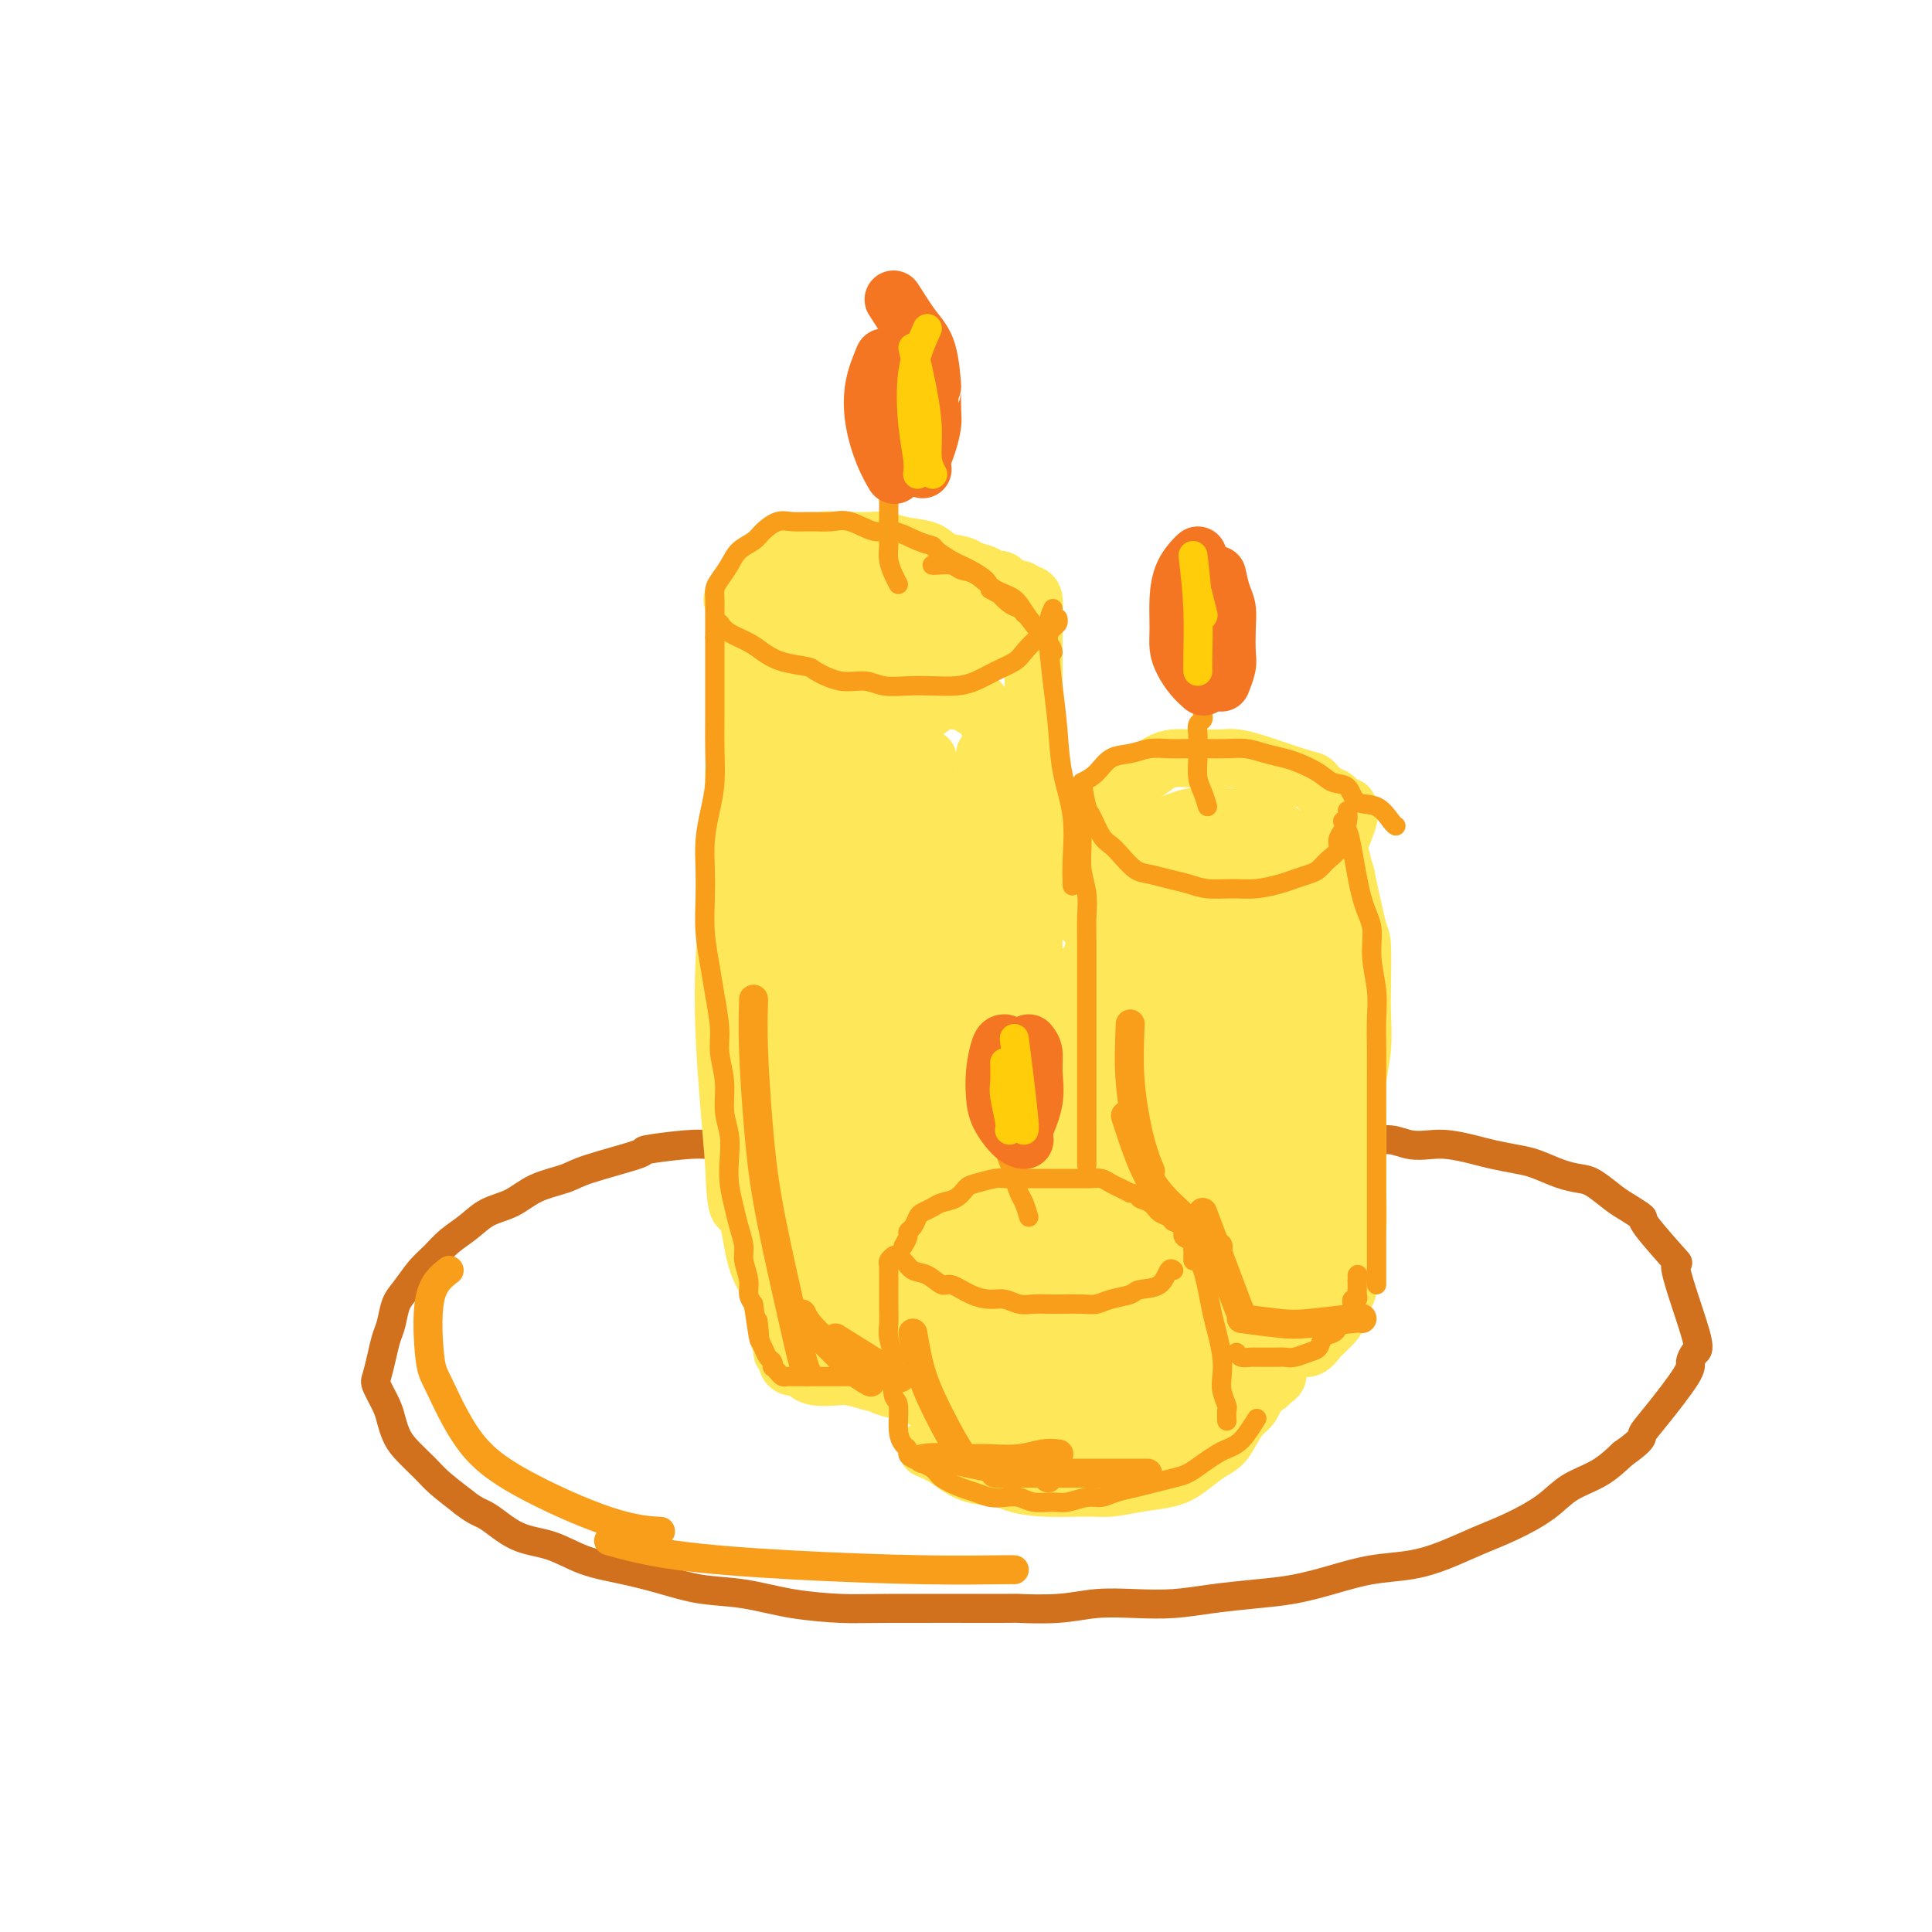 <svg viewBox='0 0 400 400' version='1.1' xmlns='http://www.w3.org/2000/svg' xmlns:xlink='http://www.w3.org/1999/xlink'><g fill='none' stroke='#D2711D' stroke-width='6' stroke-linecap='round' stroke-linejoin='round'><path d='M147,237c-1.195,-0.104 -2.389,-0.207 -5,0c-2.611,0.207 -6.638,0.726 -8,1c-1.362,0.274 -0.061,0.304 -2,1c-1.939,0.696 -7.120,2.058 -10,3c-2.880,0.942 -3.459,1.463 -5,2c-1.541,0.537 -4.044,1.091 -6,2c-1.956,0.909 -3.367,2.172 -5,3c-1.633,0.828 -3.490,1.221 -5,2c-1.510,0.779 -2.673,1.945 -4,3c-1.327,1.055 -2.817,2.000 -4,3c-1.183,1.000 -2.057,2.057 -3,3c-0.943,0.943 -1.954,1.774 -3,3c-1.046,1.226 -2.125,2.848 -3,4c-0.875,1.152 -1.544,1.836 -2,3c-0.456,1.164 -0.698,2.810 -1,4c-0.302,1.190 -0.663,1.925 -1,3c-0.337,1.075 -0.651,2.489 -1,4c-0.349,1.511 -0.732,3.118 -1,4c-0.268,0.882 -0.422,1.039 0,2c0.422,0.961 1.418,2.726 2,4c0.582,1.274 0.748,2.059 1,3c0.252,0.941 0.590,2.040 1,3c0.410,0.960 0.894,1.783 2,3c1.106,1.217 2.836,2.828 4,4c1.164,1.172 1.761,1.906 3,3c1.239,1.094 3.119,2.547 5,4'/><path d='M96,311c2.715,2.160 3.504,2.059 5,3c1.496,0.941 3.699,2.923 6,4c2.301,1.077 4.699,1.248 7,2c2.301,0.752 4.506,2.084 7,3c2.494,0.916 5.278,1.415 8,2c2.722,0.585 5.382,1.257 8,2c2.618,0.743 5.192,1.558 8,2c2.808,0.442 5.848,0.511 9,1c3.152,0.489 6.414,1.399 10,2c3.586,0.601 7.496,0.894 10,1c2.504,0.106 3.601,0.025 10,0c6.399,-0.025 18.099,0.007 23,0c4.901,-0.007 3.004,-0.054 4,0c0.996,0.054 4.885,0.208 8,0c3.115,-0.208 5.457,-0.777 8,-1c2.543,-0.223 5.286,-0.101 8,0c2.714,0.101 5.399,0.179 8,0c2.601,-0.179 5.119,-0.615 8,-1c2.881,-0.385 6.123,-0.718 9,-1c2.877,-0.282 5.387,-0.511 8,-1c2.613,-0.489 5.330,-1.236 8,-2c2.670,-0.764 5.292,-1.544 8,-2c2.708,-0.456 5.501,-0.589 8,-1c2.499,-0.411 4.704,-1.100 7,-2c2.296,-0.900 4.683,-2.011 7,-3c2.317,-0.989 4.566,-1.856 7,-3c2.434,-1.144 5.055,-2.564 7,-4c1.945,-1.436 3.216,-2.887 5,-4c1.784,-1.113 4.081,-1.890 6,-3c1.919,-1.110 3.459,-2.555 5,-4'/><path d='M336,301c4.376,-3.103 3.816,-3.360 4,-4c0.184,-0.640 1.111,-1.662 3,-4c1.889,-2.338 4.738,-5.992 6,-8c1.262,-2.008 0.936,-2.370 1,-3c0.064,-0.630 0.517,-1.528 1,-2c0.483,-0.472 0.997,-0.517 0,-4c-0.997,-3.483 -3.506,-10.404 -4,-13c-0.494,-2.596 1.026,-0.868 0,-2c-1.026,-1.132 -4.599,-5.123 -6,-7c-1.401,-1.877 -0.629,-1.641 -1,-2c-0.371,-0.359 -1.886,-1.314 -3,-2c-1.114,-0.686 -1.827,-1.105 -3,-2c-1.173,-0.895 -2.805,-2.267 -4,-3c-1.195,-0.733 -1.954,-0.826 -3,-1c-1.046,-0.174 -2.378,-0.428 -4,-1c-1.622,-0.572 -3.532,-1.464 -5,-2c-1.468,-0.536 -2.492,-0.718 -4,-1c-1.508,-0.282 -3.498,-0.663 -5,-1c-1.502,-0.337 -2.516,-0.630 -4,-1c-1.484,-0.370 -3.439,-0.816 -5,-1c-1.561,-0.184 -2.728,-0.106 -4,0c-1.272,0.106 -2.647,0.238 -4,0c-1.353,-0.238 -2.682,-0.847 -4,-1c-1.318,-0.153 -2.624,0.151 -4,0c-1.376,-0.151 -2.822,-0.757 -4,-1c-1.178,-0.243 -2.089,-0.121 -3,0'/><path d='M277,235c-7.458,-1.094 -5.603,-0.828 -5,-1c0.603,-0.172 -0.047,-0.782 -1,-1c-0.953,-0.218 -2.210,-0.044 -3,0c-0.790,0.044 -1.114,-0.041 -2,0c-0.886,0.041 -2.334,0.207 -3,0c-0.666,-0.207 -0.549,-0.788 -1,-1c-0.451,-0.212 -1.471,-0.057 -2,0c-0.529,0.057 -0.566,0.015 -1,0c-0.434,-0.015 -1.266,-0.004 -2,0c-0.734,0.004 -1.372,0.001 -2,0c-0.628,-0.001 -1.246,-0.000 -2,0c-0.754,0.000 -1.644,0.000 -2,0c-0.356,-0.000 -0.178,-0.000 0,0'/></g>
<g fill='none' stroke='#FEE859' stroke-width='12' stroke-linecap='round' stroke-linejoin='round'><path d='M152,160c0.052,6.011 0.104,12.021 0,15c-0.104,2.979 -0.364,2.925 0,5c0.364,2.075 1.352,6.278 2,11c0.648,4.722 0.958,9.962 1,14c0.042,4.038 -0.182,6.875 0,10c0.182,3.125 0.771,6.537 1,10c0.229,3.463 0.099,6.977 0,10c-0.099,3.023 -0.167,5.554 0,8c0.167,2.446 0.569,4.807 1,7c0.431,2.193 0.890,4.220 1,6c0.110,1.780 -0.129,3.315 0,5c0.129,1.685 0.627,3.520 1,5c0.373,1.480 0.621,2.606 1,4c0.379,1.394 0.890,3.056 1,4c0.110,0.944 -0.181,1.170 0,2c0.181,0.830 0.835,2.265 1,3c0.165,0.735 -0.159,0.771 0,1c0.159,0.229 0.802,0.653 1,1c0.198,0.347 -0.048,0.619 0,1c0.048,0.381 0.390,0.873 1,1c0.610,0.127 1.488,-0.110 2,0c0.512,0.110 0.656,0.568 1,1c0.344,0.432 0.886,0.837 2,1c1.114,0.163 2.800,0.082 4,0c1.200,-0.082 1.914,-0.166 3,0c1.086,0.166 2.543,0.583 4,1'/><path d='M180,286c3.118,0.785 2.413,0.746 3,1c0.587,0.254 2.465,0.801 4,1c1.535,0.199 2.728,0.050 4,0c1.272,-0.050 2.625,-0.002 4,0c1.375,0.002 2.773,-0.041 4,0c1.227,0.041 2.285,0.167 3,0c0.715,-0.167 1.088,-0.625 2,-1c0.912,-0.375 2.363,-0.665 3,-1c0.637,-0.335 0.461,-0.715 1,-1c0.539,-0.285 1.794,-0.476 3,-2c1.206,-1.524 2.362,-4.380 3,-6c0.638,-1.620 0.760,-2.003 1,-3c0.240,-0.997 0.600,-2.606 1,-4c0.400,-1.394 0.839,-2.571 1,-4c0.161,-1.429 0.044,-3.108 0,-5c-0.044,-1.892 -0.016,-3.997 0,-6c0.016,-2.003 0.019,-3.903 0,-6c-0.019,-2.097 -0.060,-4.392 0,-7c0.060,-2.608 0.223,-5.528 0,-8c-0.223,-2.472 -0.830,-4.495 -1,-7c-0.170,-2.505 0.098,-5.490 0,-8c-0.098,-2.510 -0.561,-4.544 -1,-7c-0.439,-2.456 -0.854,-5.334 -1,-8c-0.146,-2.666 -0.024,-5.118 0,-7c0.024,-1.882 -0.049,-3.192 0,-5c0.049,-1.808 0.220,-4.114 0,-6c-0.220,-1.886 -0.832,-3.351 -1,-5c-0.168,-1.649 0.109,-3.482 0,-5c-0.109,-1.518 -0.602,-2.719 -1,-4c-0.398,-1.281 -0.699,-2.640 -1,-4'/><path d='M211,168c-0.880,-10.998 -0.081,-5.493 0,-4c0.081,1.493 -0.555,-1.027 -1,-3c-0.445,-1.973 -0.698,-3.397 -1,-4c-0.302,-0.603 -0.654,-0.383 -1,-1c-0.346,-0.617 -0.686,-2.072 -1,-3c-0.314,-0.928 -0.603,-1.329 -1,-2c-0.397,-0.671 -0.903,-1.612 -1,-2c-0.097,-0.388 0.216,-0.222 -1,-1c-1.216,-0.778 -3.959,-2.500 -5,-3c-1.041,-0.500 -0.378,0.221 -2,0c-1.622,-0.221 -5.528,-1.383 -7,-2c-1.472,-0.617 -0.511,-0.687 -2,-1c-1.489,-0.313 -5.427,-0.868 -7,-1c-1.573,-0.132 -0.781,0.160 -2,0c-1.219,-0.160 -4.448,-0.773 -6,-1c-1.552,-0.227 -1.427,-0.067 -2,0c-0.573,0.067 -1.843,0.043 -3,0c-1.157,-0.043 -2.201,-0.105 -3,0c-0.799,0.105 -1.355,0.376 -2,1c-0.645,0.624 -1.381,1.599 -2,3c-0.619,1.401 -1.121,3.226 -2,5c-0.879,1.774 -2.134,3.496 -3,6c-0.866,2.504 -1.343,5.790 -2,9c-0.657,3.210 -1.494,6.346 -2,10c-0.506,3.654 -0.683,7.827 -1,12c-0.317,4.173 -0.776,8.345 -1,13c-0.224,4.655 -0.214,9.792 0,15c0.214,5.208 0.633,10.488 1,15c0.367,4.512 0.684,8.256 1,12'/><path d='M152,241c0.353,11.996 1.235,8.487 2,9c0.765,0.513 1.412,5.047 2,8c0.588,2.953 1.116,4.324 2,6c0.884,1.676 2.125,3.656 3,5c0.875,1.344 1.386,2.052 2,3c0.614,0.948 1.333,2.135 2,3c0.667,0.865 1.282,1.409 2,2c0.718,0.591 1.538,1.229 2,1c0.462,-0.229 0.567,-1.327 1,0c0.433,1.327 1.195,5.078 2,-2c0.805,-7.078 1.653,-24.985 2,-33c0.347,-8.015 0.194,-6.137 0,-10c-0.194,-3.863 -0.429,-13.465 -1,-21c-0.571,-7.535 -1.478,-13.001 -2,-19c-0.522,-5.999 -0.661,-12.530 -1,-18c-0.339,-5.470 -0.879,-9.878 -1,-14c-0.121,-4.122 0.178,-7.958 0,-10c-0.178,-2.042 -0.834,-2.291 -1,-3c-0.166,-0.709 0.159,-1.880 0,-3c-0.159,-1.120 -0.803,-2.190 -1,-2c-0.197,0.190 0.051,1.641 0,2c-0.051,0.359 -0.401,-0.374 -1,4c-0.599,4.374 -1.447,13.857 -2,23c-0.553,9.143 -0.812,17.948 -1,26c-0.188,8.052 -0.307,15.351 0,22c0.307,6.649 1.038,12.649 2,18c0.962,5.351 2.155,10.053 3,14c0.845,3.947 1.343,7.140 2,10c0.657,2.860 1.473,5.389 2,7c0.527,1.611 0.763,2.306 1,3'/><path d='M173,272c1.765,8.179 1.177,2.625 1,1c-0.177,-1.625 0.059,0.678 0,-1c-0.059,-1.678 -0.411,-7.337 -1,-15c-0.589,-7.663 -1.414,-17.331 -2,-27c-0.586,-9.669 -0.935,-19.338 -1,-28c-0.065,-8.662 0.152,-16.318 0,-22c-0.152,-5.682 -0.672,-9.389 -1,-12c-0.328,-2.611 -0.463,-4.126 -1,-6c-0.537,-1.874 -1.476,-4.105 -2,-5c-0.524,-0.895 -0.632,-0.452 -1,1c-0.368,1.452 -0.994,3.914 -2,10c-1.006,6.086 -2.390,15.798 -3,24c-0.610,8.202 -0.445,14.894 0,21c0.445,6.106 1.169,11.624 2,17c0.831,5.376 1.768,10.608 3,15c1.232,4.392 2.760,7.944 4,11c1.240,3.056 2.192,5.616 3,7c0.808,1.384 1.473,1.592 2,2c0.527,0.408 0.917,1.015 2,0c1.083,-1.015 2.861,-3.652 4,-11c1.139,-7.348 1.641,-19.408 2,-30c0.359,-10.592 0.576,-19.716 1,-28c0.424,-8.284 1.056,-15.727 1,-21c-0.056,-5.273 -0.800,-8.377 -1,-11c-0.200,-2.623 0.142,-4.766 0,-6c-0.142,-1.234 -0.770,-1.557 -1,-2c-0.230,-0.443 -0.062,-1.004 0,-1c0.062,0.004 0.018,0.573 0,4c-0.018,3.427 -0.009,9.714 0,16'/><path d='M182,175c-0.249,7.752 -0.873,17.130 -1,27c-0.127,9.870 0.243,20.230 1,30c0.757,9.770 1.902,18.950 3,26c1.098,7.050 2.151,11.971 3,16c0.849,4.029 1.495,7.168 2,9c0.505,1.832 0.870,2.359 1,2c0.130,-0.359 0.024,-1.604 0,1c-0.024,2.604 0.033,9.056 0,-6c-0.033,-15.056 -0.156,-51.620 0,-67c0.156,-15.380 0.592,-9.578 1,-12c0.408,-2.422 0.790,-13.070 1,-20c0.210,-6.930 0.249,-10.143 0,-13c-0.249,-2.857 -0.785,-5.359 -1,-7c-0.215,-1.641 -0.109,-2.423 0,-3c0.109,-0.577 0.219,-0.951 0,-1c-0.219,-0.049 -0.769,0.226 -1,2c-0.231,1.774 -0.143,5.046 0,11c0.143,5.954 0.342,14.589 1,23c0.658,8.411 1.774,16.596 3,24c1.226,7.404 2.563,14.025 4,19c1.437,4.975 2.974,8.304 4,11c1.026,2.696 1.539,4.760 2,6c0.461,1.240 0.869,1.656 1,3c0.131,1.344 -0.015,3.617 0,0c0.015,-3.617 0.189,-13.124 0,-19c-0.189,-5.876 -0.743,-8.120 -1,-15c-0.257,-6.880 -0.216,-18.394 0,-27c0.216,-8.606 0.608,-14.303 1,-20'/><path d='M206,175c-0.243,-14.747 -0.849,-11.113 -1,-11c-0.151,0.113 0.153,-3.295 0,-5c-0.153,-1.705 -0.763,-1.709 -1,-2c-0.237,-0.291 -0.100,-0.870 0,-1c0.100,-0.130 0.164,0.187 0,2c-0.164,1.813 -0.557,5.120 -1,11c-0.443,5.880 -0.938,14.332 -1,20c-0.062,5.668 0.309,8.554 1,20c0.691,11.446 1.702,31.454 2,40c0.298,8.546 -0.116,5.631 0,7c0.116,1.369 0.764,7.021 1,11c0.236,3.979 0.062,6.285 0,8c-0.062,1.715 -0.011,2.838 0,4c0.011,1.162 -0.019,2.363 0,3c0.019,0.637 0.088,0.711 0,1c-0.088,0.289 -0.334,0.793 -1,-3c-0.666,-3.793 -1.754,-11.883 -3,-20c-1.246,-8.117 -2.651,-16.259 -4,-24c-1.349,-7.741 -2.641,-15.079 -4,-22c-1.359,-6.921 -2.784,-13.425 -4,-19c-1.216,-5.575 -2.225,-10.221 -3,-15c-0.775,-4.779 -1.318,-9.689 -2,-14c-0.682,-4.311 -1.502,-8.021 -2,-11c-0.498,-2.979 -0.672,-5.226 -1,-7c-0.328,-1.774 -0.810,-3.073 -1,-4c-0.190,-0.927 -0.090,-1.480 0,-2c0.090,-0.520 0.168,-1.006 0,-1c-0.168,0.006 -0.584,0.503 -1,1'/><path d='M180,142c-4.089,-20.995 -1.313,-3.482 0,4c1.313,7.482 1.163,4.934 1,6c-0.163,1.066 -0.338,5.747 0,10c0.338,4.253 1.190,8.080 2,12c0.810,3.920 1.580,7.934 2,12c0.420,4.066 0.491,8.183 1,11c0.509,2.817 1.455,4.333 2,7c0.545,2.667 0.688,6.486 1,8c0.312,1.514 0.794,0.723 1,1c0.206,0.277 0.138,1.621 0,1c-0.138,-0.621 -0.344,-3.208 -1,-7c-0.656,-3.792 -1.761,-8.788 -3,-13c-1.239,-4.212 -2.611,-7.640 -4,-11c-1.389,-3.360 -2.796,-6.652 -4,-9c-1.204,-2.348 -2.207,-3.753 -3,-5c-0.793,-1.247 -1.376,-2.338 -2,-3c-0.624,-0.662 -1.289,-0.895 -2,-1c-0.711,-0.105 -1.467,-0.081 -2,2c-0.533,2.081 -0.841,6.219 -1,12c-0.159,5.781 -0.168,13.205 0,20c0.168,6.795 0.512,12.961 1,19c0.488,6.039 1.121,11.949 2,17c0.879,5.051 2.006,9.242 3,13c0.994,3.758 1.855,7.083 3,10c1.145,2.917 2.575,5.425 4,8c1.425,2.575 2.846,5.218 4,7c1.154,1.782 2.041,2.705 3,4c0.959,1.295 1.989,2.964 3,4c1.011,1.036 2.003,1.439 3,2c0.997,0.561 1.998,1.281 3,2'/><path d='M197,285c3.028,2.863 2.597,0.522 3,-1c0.403,-1.522 1.641,-2.225 2,-4c0.359,-1.775 -0.162,-4.621 -1,-7c-0.838,-2.379 -1.992,-4.292 -3,-6c-1.008,-1.708 -1.871,-3.210 -3,-4c-1.129,-0.790 -2.524,-0.869 -4,-1c-1.476,-0.131 -3.033,-0.315 -4,0c-0.967,0.315 -1.345,1.129 -2,2c-0.655,0.871 -1.588,1.801 -2,3c-0.412,1.199 -0.303,2.669 0,4c0.303,1.331 0.801,2.523 1,3c0.199,0.477 0.100,0.238 0,0'/><path d='M222,202c-0.844,0.875 -1.687,1.751 -2,3c-0.313,1.249 -0.095,2.873 0,5c0.095,2.127 0.067,4.759 0,7c-0.067,2.241 -0.173,4.093 0,6c0.173,1.907 0.624,3.871 1,6c0.376,2.129 0.677,4.425 1,7c0.323,2.575 0.668,5.431 1,8c0.332,2.569 0.649,4.851 1,7c0.351,2.149 0.734,4.166 1,6c0.266,1.834 0.415,3.485 1,5c0.585,1.515 1.607,2.893 2,4c0.393,1.107 0.158,1.942 0,3c-0.158,1.058 -0.240,2.339 0,3c0.240,0.661 0.800,0.703 1,1c0.200,0.297 0.039,0.849 0,1c-0.039,0.151 0.044,-0.099 0,0c-0.044,0.099 -0.216,0.548 0,1c0.216,0.452 0.820,0.909 1,1c0.180,0.091 -0.065,-0.183 0,0c0.065,0.183 0.440,0.822 1,1c0.560,0.178 1.305,-0.106 2,0c0.695,0.106 1.342,0.602 2,1c0.658,0.398 1.329,0.699 2,1'/><path d='M237,279c1.672,0.671 1.852,0.349 3,0c1.148,-0.349 3.263,-0.723 5,-1c1.737,-0.277 3.097,-0.456 5,-1c1.903,-0.544 4.348,-1.454 6,-2c1.652,-0.546 2.510,-0.727 4,-1c1.490,-0.273 3.610,-0.637 5,-1c1.390,-0.363 2.049,-0.724 3,-1c0.951,-0.276 2.192,-0.469 4,-1c1.808,-0.531 4.182,-1.402 5,-2c0.818,-0.598 0.079,-0.922 0,-1c-0.079,-0.078 0.500,0.090 1,0c0.500,-0.090 0.919,-0.439 1,-1c0.081,-0.561 -0.177,-1.335 0,-2c0.177,-0.665 0.790,-1.222 1,-2c0.210,-0.778 0.017,-1.777 0,-3c-0.017,-1.223 0.143,-2.671 0,-4c-0.143,-1.329 -0.590,-2.540 -1,-4c-0.410,-1.460 -0.785,-3.167 -1,-5c-0.215,-1.833 -0.270,-3.790 -1,-6c-0.730,-2.210 -2.134,-4.673 -3,-7c-0.866,-2.327 -1.196,-4.519 -2,-7c-0.804,-2.481 -2.084,-5.250 -3,-8c-0.916,-2.750 -1.468,-5.481 -2,-8c-0.532,-2.519 -1.046,-4.824 -2,-7c-0.954,-2.176 -2.350,-4.221 -3,-6c-0.650,-1.779 -0.555,-3.292 -1,-5c-0.445,-1.708 -1.428,-3.613 -2,-5c-0.572,-1.387 -0.731,-2.258 -1,-3c-0.269,-0.742 -0.648,-1.355 -1,-2c-0.352,-0.645 -0.676,-1.323 -1,-2'/><path d='M256,181c-3.203,-9.509 -0.710,-3.280 0,-1c0.710,2.280 -0.363,0.611 -1,0c-0.637,-0.611 -0.837,-0.163 -1,0c-0.163,0.163 -0.290,0.043 -1,0c-0.710,-0.043 -2.004,-0.008 -3,0c-0.996,0.008 -1.695,-0.012 -2,0c-0.305,0.012 -0.217,0.055 -2,0c-1.783,-0.055 -5.436,-0.207 -7,0c-1.564,0.207 -1.040,0.774 -1,1c0.040,0.226 -0.403,0.110 -1,0c-0.597,-0.110 -1.346,-0.214 -2,0c-0.654,0.214 -1.213,0.746 -2,1c-0.787,0.254 -1.804,0.229 -2,0c-0.196,-0.229 0.428,-0.661 0,1c-0.428,1.661 -1.909,5.417 -3,9c-1.091,3.583 -1.792,6.993 -2,11c-0.208,4.007 0.078,8.610 0,13c-0.078,4.390 -0.521,8.567 0,13c0.521,4.433 2.006,9.124 3,13c0.994,3.876 1.497,6.938 2,10'/><path d='M231,252c0.904,5.265 0.665,6.926 1,9c0.335,2.074 1.244,4.560 2,6c0.756,1.440 1.359,1.832 2,3c0.641,1.168 1.319,3.111 2,4c0.681,0.889 1.364,0.725 2,1c0.636,0.275 1.225,0.989 2,1c0.775,0.011 1.738,-0.680 3,0c1.262,0.680 2.825,2.731 5,-4c2.175,-6.731 4.963,-22.245 6,-30c1.037,-7.755 0.322,-7.750 0,-9c-0.322,-1.250 -0.253,-3.753 -1,-8c-0.747,-4.247 -2.310,-10.238 -4,-15c-1.690,-4.762 -3.507,-8.297 -5,-11c-1.493,-2.703 -2.662,-4.575 -4,-6c-1.338,-1.425 -2.845,-2.401 -4,-3c-1.155,-0.599 -1.958,-0.819 -3,-1c-1.042,-0.181 -2.323,-0.323 -4,1c-1.677,1.323 -3.752,4.112 -5,8c-1.248,3.888 -1.670,8.875 -2,14c-0.330,5.125 -0.566,10.388 0,16c0.566,5.612 1.936,11.573 3,16c1.064,4.427 1.822,7.319 3,10c1.178,2.681 2.775,5.151 4,7c1.225,1.849 2.079,3.076 3,4c0.921,0.924 1.909,1.546 3,2c1.091,0.454 2.283,0.740 4,0c1.717,-0.740 3.957,-2.508 6,-5c2.043,-2.492 3.888,-5.709 5,-10c1.112,-4.291 1.492,-9.655 2,-15c0.508,-5.345 1.145,-10.670 1,-15c-0.145,-4.330 -1.073,-7.665 -2,-11'/><path d='M256,211c-0.329,-7.929 -1.652,-7.253 -3,-8c-1.348,-0.747 -2.720,-2.919 -4,-4c-1.280,-1.081 -2.467,-1.073 -4,-1c-1.533,0.073 -3.411,0.209 -5,2c-1.589,1.791 -2.890,5.237 -4,10c-1.110,4.763 -2.028,10.841 -2,17c0.028,6.159 1.002,12.397 2,18c0.998,5.603 2.021,10.572 4,15c1.979,4.428 4.913,8.316 6,10c1.087,1.684 0.328,1.165 1,0c0.672,-1.165 2.776,-2.976 4,-7c1.224,-4.024 1.570,-10.261 2,-17c0.430,-6.739 0.945,-13.980 1,-20c0.055,-6.020 -0.351,-10.819 -1,-15c-0.649,-4.181 -1.542,-7.743 -2,-10c-0.458,-2.257 -0.483,-3.209 -1,-4c-0.517,-0.791 -1.527,-1.423 -2,-2c-0.473,-0.577 -0.410,-1.101 -1,-1c-0.590,0.101 -1.834,0.825 -3,3c-1.166,2.175 -2.255,5.799 -3,11c-0.745,5.201 -1.146,11.978 -1,18c0.146,6.022 0.839,11.288 2,16c1.161,4.712 2.789,8.870 4,12c1.211,3.130 2.004,5.232 3,7c0.996,1.768 2.194,3.204 3,4c0.806,0.796 1.222,0.954 2,1c0.778,0.046 1.920,-0.019 3,-2c1.080,-1.981 2.098,-5.880 3,-10c0.902,-4.120 1.686,-8.463 2,-13c0.314,-4.537 0.157,-9.269 0,-14'/><path d='M262,227c-0.076,-5.983 -1.264,-7.441 -2,-10c-0.736,-2.559 -1.018,-6.219 -2,-9c-0.982,-2.781 -2.662,-4.682 -4,-6c-1.338,-1.318 -2.333,-2.051 -4,-3c-1.667,-0.949 -4.008,-2.114 -6,-3c-1.992,-0.886 -3.637,-1.494 -5,-2c-1.363,-0.506 -2.445,-0.909 -4,-1c-1.555,-0.091 -3.583,0.131 -5,0c-1.417,-0.131 -2.222,-0.614 -3,-1c-0.778,-0.386 -1.530,-0.676 -2,-1c-0.470,-0.324 -0.659,-0.681 -1,-1c-0.341,-0.319 -0.833,-0.601 0,-3c0.833,-2.399 2.990,-6.915 4,-9c1.010,-2.085 0.871,-1.739 1,-2c0.129,-0.261 0.525,-1.127 2,-2c1.475,-0.873 4.028,-1.752 5,-2c0.972,-0.248 0.361,0.134 1,0c0.639,-0.134 2.527,-0.783 4,-1c1.473,-0.217 2.532,-0.002 4,0c1.468,0.002 3.344,-0.207 5,0c1.656,0.207 3.090,0.832 5,1c1.910,0.168 4.296,-0.121 6,0c1.704,0.121 2.726,0.652 4,1c1.274,0.348 2.799,0.515 4,1c1.201,0.485 2.079,1.290 3,2c0.921,0.710 1.886,1.324 3,2c1.114,0.676 2.377,1.413 3,2c0.623,0.587 0.607,1.025 1,3c0.393,1.975 1.197,5.488 2,9'/><path d='M281,192c0.689,2.350 0.913,2.226 1,4c0.087,1.774 0.037,5.446 0,8c-0.037,2.554 -0.063,3.992 0,6c0.063,2.008 0.213,4.588 0,7c-0.213,2.412 -0.789,4.655 -1,7c-0.211,2.345 -0.055,4.792 0,7c0.055,2.208 0.011,4.176 0,6c-0.011,1.824 0.012,3.504 0,5c-0.012,1.496 -0.060,2.809 0,5c0.060,2.191 0.226,5.258 0,7c-0.226,1.742 -0.844,2.157 -1,3c-0.156,0.843 0.152,2.114 0,3c-0.152,0.886 -0.763,1.387 -1,2c-0.237,0.613 -0.101,1.336 0,2c0.101,0.664 0.168,1.267 0,2c-0.168,0.733 -0.570,1.597 -1,2c-0.430,0.403 -0.889,0.346 -1,1c-0.111,0.654 0.126,2.019 0,3c-0.126,0.981 -0.614,1.577 -1,2c-0.386,0.423 -0.670,0.673 -1,1c-0.330,0.327 -0.704,0.732 -1,1c-0.296,0.268 -0.512,0.398 -1,1c-0.488,0.602 -1.248,1.674 -2,2c-0.752,0.326 -1.494,-0.094 -3,0c-1.506,0.094 -3.774,0.702 -6,1c-2.226,0.298 -4.409,0.287 -7,0c-2.591,-0.287 -5.592,-0.850 -8,-1c-2.408,-0.150 -4.225,0.114 -6,0c-1.775,-0.114 -3.507,-0.604 -5,-1c-1.493,-0.396 -2.746,-0.698 -4,-1'/><path d='M232,277c-6.693,-0.532 -3.925,-0.860 -3,-1c0.925,-0.140 0.006,-0.090 -1,0c-1.006,0.090 -2.099,0.220 -2,0c0.099,-0.220 1.391,-0.790 2,-1c0.609,-0.210 0.536,-0.059 1,0c0.464,0.059 1.464,0.028 3,0c1.536,-0.028 3.607,-0.051 5,0c1.393,0.051 2.108,0.178 6,0c3.892,-0.178 10.960,-0.660 14,-1c3.040,-0.340 2.053,-0.538 3,-1c0.947,-0.462 3.827,-1.188 6,-2c2.173,-0.812 3.637,-1.709 5,-3c1.363,-1.291 2.624,-2.976 4,-5c1.376,-2.024 2.868,-4.388 4,-7c1.132,-2.612 1.903,-5.472 2,-9c0.097,-3.528 -0.481,-7.724 -1,-12c-0.519,-4.276 -0.979,-8.633 -2,-13c-1.021,-4.367 -2.605,-8.745 -4,-13c-1.395,-4.255 -2.603,-8.387 -4,-12c-1.397,-3.613 -2.984,-6.708 -4,-9c-1.016,-2.292 -1.459,-3.782 -2,-5c-0.541,-1.218 -1.178,-2.166 -2,-3c-0.822,-0.834 -1.828,-1.554 -2,-2c-0.172,-0.446 0.489,-0.617 0,0c-0.489,0.617 -2.128,2.022 -3,5c-0.872,2.978 -0.976,7.530 -1,13c-0.024,5.470 0.032,11.857 0,18c-0.032,6.143 -0.152,12.041 0,17c0.152,4.959 0.576,8.980 1,13'/><path d='M257,244c0.624,10.376 1.683,12.314 2,13c0.317,0.686 -0.107,0.118 0,1c0.107,0.882 0.746,3.214 1,4c0.254,0.786 0.122,0.026 0,0c-0.122,-0.026 -0.235,0.682 0,1c0.235,0.318 0.816,0.246 1,-2c0.184,-2.246 -0.030,-6.666 0,-12c0.030,-5.334 0.302,-11.581 0,-17c-0.302,-5.419 -1.179,-10.012 -2,-14c-0.821,-3.988 -1.584,-7.373 -3,-11c-1.416,-3.627 -3.483,-7.495 -5,-10c-1.517,-2.505 -2.483,-3.647 -3,-4c-0.517,-0.353 -0.586,0.084 -1,0c-0.414,-0.084 -1.174,-0.689 -2,1c-0.826,1.689 -1.718,5.674 -2,11c-0.282,5.326 0.045,11.995 1,18c0.955,6.005 2.537,11.347 4,16c1.463,4.653 2.807,8.617 4,11c1.193,2.383 2.236,3.186 3,4c0.764,0.814 1.248,1.639 2,2c0.752,0.361 1.770,0.259 3,-1c1.230,-1.259 2.670,-3.673 4,-8c1.330,-4.327 2.550,-10.565 3,-15c0.450,-4.435 0.131,-7.068 0,-9c-0.131,-1.932 -0.074,-3.164 0,-4c0.074,-0.836 0.164,-1.276 0,-1c-0.164,0.276 -0.583,1.267 -1,4c-0.417,2.733 -0.834,7.210 -1,9c-0.166,1.790 -0.083,0.895 0,0'/><path d='M192,300c1.290,0.530 2.581,1.060 4,2c1.419,0.940 2.967,2.290 5,3c2.033,0.710 4.551,0.779 6,1c1.449,0.221 1.827,0.592 3,1c1.173,0.408 3.139,0.853 6,1c2.861,0.147 6.617,-0.004 9,0c2.383,0.004 3.393,0.163 5,0c1.607,-0.163 3.809,-0.648 6,-1c2.191,-0.352 4.369,-0.572 6,-1c1.631,-0.428 2.716,-1.063 4,-2c1.284,-0.937 2.767,-2.176 4,-3c1.233,-0.824 2.215,-1.235 3,-2c0.785,-0.765 1.373,-1.886 2,-3c0.627,-1.114 1.294,-2.223 2,-3c0.706,-0.777 1.451,-1.221 2,-2c0.549,-0.779 0.903,-1.891 1,-3c0.097,-1.109 -0.063,-2.215 0,-3c0.063,-0.785 0.349,-1.249 0,-2c-0.349,-0.751 -1.333,-1.791 -2,-3c-0.667,-1.209 -1.016,-2.589 -2,-4c-0.984,-1.411 -2.604,-2.852 -4,-4c-1.396,-1.148 -2.568,-2.001 -4,-3c-1.432,-0.999 -3.123,-2.142 -5,-3c-1.877,-0.858 -3.938,-1.429 -6,-2'/><path d='M237,264c-3.618,-1.389 -5.163,-0.860 -7,-1c-1.837,-0.140 -3.966,-0.949 -6,-1c-2.034,-0.051 -3.972,0.655 -6,1c-2.028,0.345 -4.144,0.329 -6,1c-1.856,0.671 -3.450,2.028 -5,3c-1.550,0.972 -3.056,1.557 -4,2c-0.944,0.443 -1.325,0.743 -3,3c-1.675,2.257 -4.645,6.471 -6,8c-1.355,1.529 -1.094,0.373 -1,1c0.094,0.627 0.023,3.038 0,4c-0.023,0.962 0.003,0.475 0,1c-0.003,0.525 -0.036,2.063 0,3c0.036,0.937 0.141,1.273 1,2c0.859,0.727 2.471,1.846 4,3c1.529,1.154 2.974,2.345 5,3c2.026,0.655 4.634,0.775 7,1c2.366,0.225 4.492,0.555 7,1c2.508,0.445 5.398,1.004 8,1c2.602,-0.004 4.916,-0.570 7,-1c2.084,-0.430 3.938,-0.723 6,-1c2.062,-0.277 4.332,-0.539 6,-1c1.668,-0.461 2.736,-1.122 4,-2c1.264,-0.878 2.725,-1.974 4,-3c1.275,-1.026 2.364,-1.983 3,-3c0.636,-1.017 0.820,-2.094 1,-3c0.180,-0.906 0.358,-1.641 0,-3c-0.358,-1.359 -1.251,-3.344 -3,-5c-1.749,-1.656 -4.356,-2.984 -7,-4c-2.644,-1.016 -5.327,-1.719 -8,-2c-2.673,-0.281 -5.337,-0.141 -8,0'/><path d='M230,272c-4.898,-0.804 -5.641,0.185 -7,1c-1.359,0.815 -3.332,1.455 -5,2c-1.668,0.545 -3.032,0.996 -4,2c-0.968,1.004 -1.540,2.560 -2,4c-0.460,1.440 -0.809,2.764 -1,4c-0.191,1.236 -0.226,2.384 0,4c0.226,1.616 0.713,3.699 2,5c1.287,1.301 3.374,1.821 5,2c1.626,0.179 2.790,0.018 7,-1c4.210,-1.018 11.466,-2.892 15,-4c3.534,-1.108 3.346,-1.449 4,-2c0.654,-0.551 2.149,-1.313 3,-2c0.851,-0.687 1.058,-1.298 1,-2c-0.058,-0.702 -0.382,-1.496 -2,-2c-1.618,-0.504 -4.530,-0.717 -8,-1c-3.470,-0.283 -7.496,-0.635 -11,0c-3.504,0.635 -6.484,2.259 -9,3c-2.516,0.741 -4.566,0.601 -6,1c-1.434,0.399 -2.251,1.339 -3,2c-0.749,0.661 -1.431,1.043 -2,1c-0.569,-0.043 -1.027,-0.511 -1,0c0.027,0.511 0.539,2.001 2,3c1.461,0.999 3.871,1.505 7,2c3.129,0.495 6.976,0.977 11,1c4.024,0.023 8.223,-0.414 12,-1c3.777,-0.586 7.131,-1.323 10,-2c2.869,-0.677 5.254,-1.295 7,-2c1.746,-0.705 2.855,-1.498 4,-2c1.145,-0.502 2.327,-0.715 3,-1c0.673,-0.285 0.836,-0.643 1,-1'/><path d='M263,286c3.592,-1.827 0.072,-2.396 -3,-3c-3.072,-0.604 -5.696,-1.244 -9,-2c-3.304,-0.756 -7.287,-1.628 -11,-2c-3.713,-0.372 -7.155,-0.246 -10,0c-2.845,0.246 -5.093,0.610 -7,1c-1.907,0.390 -3.475,0.806 -5,1c-1.525,0.194 -3.009,0.167 -4,1c-0.991,0.833 -1.490,2.527 -2,3c-0.510,0.473 -1.031,-0.276 -1,1c0.031,1.276 0.615,4.578 1,6c0.385,1.422 0.570,0.966 1,1c0.430,0.034 1.106,0.559 2,1c0.894,0.441 2.005,0.798 3,1c0.995,0.202 1.874,0.250 3,0c1.126,-0.250 2.498,-0.799 4,-2c1.502,-1.201 3.135,-3.054 4,-4c0.865,-0.946 0.961,-0.985 1,-1c0.039,-0.015 0.019,-0.008 0,0'/><path d='M268,193c0.845,5.660 1.691,11.320 2,17c0.309,5.680 0.082,11.379 0,16c-0.082,4.621 -0.019,8.165 0,14c0.019,5.835 -0.006,13.962 0,17c0.006,3.038 0.043,0.986 0,1c-0.043,0.014 -0.167,2.094 0,3c0.167,0.906 0.624,0.640 1,0c0.376,-0.640 0.672,-1.652 1,-3c0.328,-1.348 0.687,-3.030 1,-6c0.313,-2.970 0.578,-7.228 1,-11c0.422,-3.772 1.000,-7.057 1,-11c0.000,-3.943 -0.577,-8.545 -1,-12c-0.423,-3.455 -0.691,-5.765 -1,-8c-0.309,-2.235 -0.657,-4.395 -1,-6c-0.343,-1.605 -0.680,-2.655 -1,-4c-0.320,-1.345 -0.625,-2.984 -1,-4c-0.375,-1.016 -0.822,-1.409 -1,-2c-0.178,-0.591 -0.086,-1.379 0,-2c0.086,-0.621 0.167,-1.074 0,0c-0.167,1.074 -0.584,3.674 0,8c0.584,4.326 2.167,10.379 3,15c0.833,4.621 0.917,7.811 1,11'/><path d='M273,226c0.635,6.630 0.224,6.205 0,7c-0.224,0.795 -0.260,2.810 0,4c0.260,1.190 0.817,1.553 1,2c0.183,0.447 -0.008,0.977 0,1c0.008,0.023 0.215,-0.460 0,-3c-0.215,-2.540 -0.852,-7.135 -1,-10c-0.148,-2.865 0.195,-3.998 -1,-10c-1.195,-6.002 -3.926,-16.872 -5,-21c-1.074,-4.128 -0.490,-1.512 -1,-2c-0.510,-0.488 -2.113,-4.078 -3,-6c-0.887,-1.922 -1.057,-2.177 -2,-3c-0.943,-0.823 -2.659,-2.216 -4,-3c-1.341,-0.784 -2.307,-0.960 -4,-1c-1.693,-0.040 -4.111,0.057 -6,0c-1.889,-0.057 -3.247,-0.269 -5,0c-1.753,0.269 -3.899,1.018 -5,2c-1.101,0.982 -1.157,2.196 -2,3c-0.843,0.804 -2.475,1.198 -3,2c-0.525,0.802 0.056,2.012 0,3c-0.056,0.988 -0.749,1.754 0,3c0.749,1.246 2.941,2.972 5,4c2.059,1.028 3.986,1.359 6,2c2.014,0.641 4.114,1.593 6,2c1.886,0.407 3.558,0.269 5,0c1.442,-0.269 2.655,-0.670 4,-1c1.345,-0.330 2.824,-0.589 4,-1c1.176,-0.411 2.050,-0.975 3,-2c0.950,-1.025 1.975,-2.513 3,-4'/><path d='M268,194c1.117,-1.869 0.908,-3.543 1,-5c0.092,-1.457 0.483,-2.698 1,-4c0.517,-1.302 1.159,-2.664 1,-4c-0.159,-1.336 -1.120,-2.646 -2,-4c-0.880,-1.354 -1.681,-2.752 -3,-4c-1.319,-1.248 -3.157,-2.345 -5,-3c-1.843,-0.655 -3.693,-0.866 -6,-1c-2.307,-0.134 -5.072,-0.191 -7,0c-1.928,0.191 -3.018,0.629 -4,1c-0.982,0.371 -1.857,0.674 -3,1c-1.143,0.326 -2.554,0.675 -3,1c-0.446,0.325 0.072,0.626 0,1c-0.072,0.374 -0.735,0.821 -1,1c-0.265,0.179 -0.133,0.089 0,0'/><path d='M155,166c-0.309,-1.050 -0.619,-2.099 -1,-3c-0.381,-0.901 -0.834,-1.652 -1,-3c-0.166,-1.348 -0.046,-3.291 0,-5c0.046,-1.709 0.016,-3.185 0,-4c-0.016,-0.815 -0.019,-0.971 0,-2c0.019,-1.029 0.061,-2.932 0,-4c-0.061,-1.068 -0.224,-1.300 0,-2c0.224,-0.700 0.837,-1.868 1,-3c0.163,-1.132 -0.122,-2.227 0,-3c0.122,-0.773 0.652,-1.223 1,-2c0.348,-0.777 0.514,-1.881 1,-3c0.486,-1.119 1.292,-2.254 2,-3c0.708,-0.746 1.319,-1.104 2,-2c0.681,-0.896 1.433,-2.331 2,-3c0.567,-0.669 0.948,-0.572 2,-1c1.052,-0.428 2.776,-1.383 4,-2c1.224,-0.617 1.949,-0.897 3,-1c1.051,-0.103 2.427,-0.027 4,0c1.573,0.027 3.344,0.007 5,0c1.656,-0.007 3.198,0.001 5,0c1.802,-0.001 3.864,-0.011 6,0c2.136,0.011 4.344,0.041 6,0c1.656,-0.041 2.759,-0.155 4,0c1.241,0.155 2.621,0.577 4,1'/><path d='M205,121c5.770,0.398 3.196,0.893 3,1c-0.196,0.107 1.986,-0.174 3,0c1.014,0.174 0.860,0.801 1,1c0.140,0.199 0.573,-0.032 1,0c0.427,0.032 0.846,0.327 1,1c0.154,0.673 0.041,1.724 0,2c-0.041,0.276 -0.011,-0.224 0,5c0.011,5.224 0.004,16.171 0,22c-0.004,5.829 -0.005,6.540 0,9c0.005,2.460 0.015,6.668 0,10c-0.015,3.332 -0.057,5.789 0,8c0.057,2.211 0.211,4.175 0,6c-0.211,1.825 -0.789,3.512 -1,5c-0.211,1.488 -0.056,2.779 0,4c0.056,1.221 0.012,2.372 0,3c-0.012,0.628 0.008,0.732 0,1c-0.008,0.268 -0.044,0.700 0,1c0.044,0.300 0.166,0.467 0,0c-0.166,-0.467 -0.622,-1.568 -1,-3c-0.378,-1.432 -0.677,-3.196 -1,-6c-0.323,-2.804 -0.668,-6.648 -1,-10c-0.332,-3.352 -0.650,-6.212 -1,-9c-0.350,-2.788 -0.733,-5.504 -1,-8c-0.267,-2.496 -0.417,-4.771 -1,-7c-0.583,-2.229 -1.600,-4.412 -2,-6c-0.400,-1.588 -0.185,-2.581 -1,-4c-0.815,-1.419 -2.662,-3.262 -4,-5c-1.338,-1.738 -2.169,-3.369 -3,-5'/><path d='M197,137c-2.362,-3.899 -3.268,-3.645 -5,-4c-1.732,-0.355 -4.292,-1.319 -7,-2c-2.708,-0.681 -5.566,-1.081 -8,-1c-2.434,0.081 -4.445,0.642 -6,1c-1.555,0.358 -2.655,0.514 -4,1c-1.345,0.486 -2.937,1.303 -4,2c-1.063,0.697 -1.599,1.272 -2,2c-0.401,0.728 -0.667,1.607 0,3c0.667,1.393 2.269,3.299 4,5c1.731,1.701 3.592,3.197 6,4c2.408,0.803 5.362,0.912 8,1c2.638,0.088 4.962,0.155 7,0c2.038,-0.155 3.792,-0.533 6,-2c2.208,-1.467 4.869,-4.024 6,-5c1.131,-0.976 0.731,-0.370 1,-1c0.269,-0.630 1.207,-2.495 1,-4c-0.207,-1.505 -1.561,-2.650 -3,-4c-1.439,-1.350 -2.965,-2.905 -5,-4c-2.035,-1.095 -4.579,-1.732 -7,-2c-2.421,-0.268 -4.719,-0.169 -7,0c-2.281,0.169 -4.545,0.406 -6,1c-1.455,0.594 -2.102,1.543 -3,2c-0.898,0.457 -2.048,0.422 -3,1c-0.952,0.578 -1.705,1.771 -1,3c0.705,1.229 2.868,2.495 5,4c2.132,1.505 4.231,3.249 7,4c2.769,0.751 6.207,0.510 9,0c2.793,-0.510 4.941,-1.289 7,-2c2.059,-0.711 4.030,-1.356 6,-2'/><path d='M199,138c3.987,-1.130 2.953,-1.955 3,-3c0.047,-1.045 1.175,-2.310 2,-3c0.825,-0.690 1.348,-0.803 1,-2c-0.348,-1.197 -1.567,-3.476 -3,-5c-1.433,-1.524 -3.081,-2.293 -6,-3c-2.919,-0.707 -7.111,-1.352 -10,-2c-2.889,-0.648 -4.475,-1.297 -10,0c-5.525,1.297 -14.987,4.542 -19,6c-4.013,1.458 -2.575,1.131 -2,1c0.575,-0.131 0.288,-0.065 0,0'/><path d='M225,177c0.000,-0.333 0.000,-0.667 0,-1c-0.000,-0.333 -0.001,-0.666 0,-1c0.001,-0.334 0.005,-0.671 0,-1c-0.005,-0.329 -0.017,-0.651 0,-1c0.017,-0.349 0.063,-0.726 0,-1c-0.063,-0.274 -0.234,-0.445 0,-1c0.234,-0.555 0.873,-1.496 1,-2c0.127,-0.504 -0.258,-0.573 0,-1c0.258,-0.427 1.160,-1.213 2,-2c0.840,-0.787 1.617,-1.576 2,-2c0.383,-0.424 0.370,-0.481 1,-1c0.630,-0.519 1.901,-1.498 3,-2c1.099,-0.502 2.025,-0.527 3,-1c0.975,-0.473 1.997,-1.395 3,-2c1.003,-0.605 1.986,-0.895 3,-1c1.014,-0.105 2.060,-0.025 3,0c0.940,0.025 1.774,-0.004 3,0c1.226,0.004 2.845,0.043 4,0c1.155,-0.043 1.845,-0.166 3,0c1.155,0.166 2.773,0.622 4,1c1.227,0.378 2.061,0.679 3,1c0.939,0.321 1.983,0.663 3,1c1.017,0.337 2.009,0.668 3,1'/><path d='M269,161c2.598,0.737 2.594,0.580 3,1c0.406,0.420 1.223,1.418 2,2c0.777,0.582 1.515,0.747 2,1c0.485,0.253 0.718,0.594 1,1c0.282,0.406 0.613,0.878 1,1c0.387,0.122 0.829,-0.107 1,0c0.171,0.107 0.072,0.548 0,1c-0.072,0.452 -0.115,0.914 0,1c0.115,0.086 0.390,-0.206 0,1c-0.390,1.206 -1.445,3.909 -2,5c-0.555,1.091 -0.611,0.571 -1,1c-0.389,0.429 -1.110,1.806 -2,3c-0.890,1.194 -1.947,2.204 -3,3c-1.053,0.796 -2.101,1.377 -3,2c-0.899,0.623 -1.648,1.288 -3,2c-1.352,0.712 -3.306,1.470 -5,2c-1.694,0.530 -3.126,0.832 -5,1c-1.874,0.168 -4.188,0.200 -6,0c-1.812,-0.200 -3.122,-0.634 -5,-1c-1.878,-0.366 -4.324,-0.665 -6,-1c-1.676,-0.335 -2.581,-0.705 -4,-1c-1.419,-0.295 -3.351,-0.513 -5,-1c-1.649,-0.487 -3.014,-1.243 -4,-2c-0.986,-0.757 -1.593,-1.517 -2,-2c-0.407,-0.483 -0.615,-0.690 -1,-1c-0.385,-0.310 -0.949,-0.722 -1,-1c-0.051,-0.278 0.409,-0.421 1,-1c0.591,-0.579 1.312,-1.594 3,-2c1.688,-0.406 4.344,-0.203 7,0'/><path d='M232,176c3.230,-0.630 5.805,-0.704 9,-1c3.195,-0.296 7.008,-0.812 10,-1c2.992,-0.188 5.161,-0.047 7,0c1.839,0.047 3.347,-0.000 5,0c1.653,0.000 3.451,0.047 5,0c1.549,-0.047 2.848,-0.189 4,0c1.152,0.189 2.158,0.709 3,1c0.842,0.291 1.521,0.351 2,1c0.479,0.649 0.757,1.885 1,3c0.243,1.115 0.450,2.108 0,3c-0.450,0.892 -1.557,1.683 -2,2c-0.443,0.317 -0.221,0.158 0,0'/><path d='M208,121c-0.204,-0.447 -0.409,-0.893 -1,-1c-0.591,-0.107 -1.569,0.127 -2,0c-0.431,-0.127 -0.315,-0.615 -1,-1c-0.685,-0.385 -2.171,-0.666 -3,-1c-0.829,-0.334 -1.002,-0.720 -2,-1c-0.998,-0.280 -2.822,-0.453 -4,-1c-1.178,-0.547 -1.712,-1.467 -3,-2c-1.288,-0.533 -3.331,-0.678 -5,-1c-1.669,-0.322 -2.963,-0.820 -4,-1c-1.037,-0.180 -1.818,-0.043 -3,0c-1.182,0.043 -2.767,-0.010 -4,0c-1.233,0.010 -2.115,0.082 -3,0c-0.885,-0.082 -1.774,-0.318 -3,0c-1.226,0.318 -2.788,1.191 -4,2c-1.212,0.809 -2.073,1.555 -3,2c-0.927,0.445 -1.920,0.589 -3,1c-1.080,0.411 -2.248,1.090 -3,2c-0.752,0.910 -1.087,2.053 -2,3c-0.913,0.947 -2.404,1.699 -3,2c-0.596,0.301 -0.298,0.150 0,0'/></g>
<g fill='none' stroke='#F99E1B' stroke-width='4' stroke-linecap='round' stroke-linejoin='round'><path d='M188,301c0.081,-0.362 0.162,-0.725 0,-1c-0.162,-0.275 -0.565,-0.464 -1,-1c-0.435,-0.536 -0.900,-1.419 -1,-3c-0.100,-1.581 0.166,-3.858 0,-5c-0.166,-1.142 -0.762,-1.148 -1,-2c-0.238,-0.852 -0.116,-2.550 0,-4c0.116,-1.450 0.227,-2.653 0,-4c-0.227,-1.347 -0.793,-2.840 -1,-4c-0.207,-1.160 -0.055,-1.988 0,-3c0.055,-1.012 0.015,-2.207 0,-3c-0.015,-0.793 -0.004,-1.183 0,-2c0.004,-0.817 0.001,-2.060 0,-3c-0.001,-0.940 -0.001,-1.575 0,-2c0.001,-0.425 0.004,-0.639 0,-1c-0.004,-0.361 -0.015,-0.867 0,-1c0.015,-0.133 0.056,0.109 0,0c-0.056,-0.109 -0.207,-0.568 0,-1c0.207,-0.432 0.774,-0.838 1,-1c0.226,-0.162 0.113,-0.081 0,0'/><path d='M185,260c0.688,0.209 1.376,0.418 2,1c0.624,0.582 1.184,1.535 2,2c0.816,0.465 1.888,0.440 3,1c1.112,0.560 2.265,1.704 3,2c0.735,0.296 1.053,-0.257 2,0c0.947,0.257 2.522,1.323 4,2c1.478,0.677 2.861,0.966 4,1c1.139,0.034 2.036,-0.187 3,0c0.964,0.187 1.994,0.782 3,1c1.006,0.218 1.988,0.059 3,0c1.012,-0.059 2.054,-0.019 3,0c0.946,0.019 1.794,0.016 3,0c1.206,-0.016 2.768,-0.046 4,0c1.232,0.046 2.133,0.169 3,0c0.867,-0.169 1.699,-0.631 3,-1c1.301,-0.369 3.070,-0.645 4,-1c0.930,-0.355 1.020,-0.788 2,-1c0.980,-0.212 2.850,-0.201 4,-1c1.150,-0.799 1.579,-2.407 2,-3c0.421,-0.593 0.835,-0.169 1,0c0.165,0.169 0.083,0.085 0,0'/><path d='M187,258c0.446,-0.748 0.892,-1.496 1,-2c0.108,-0.504 -0.123,-0.765 0,-1c0.123,-0.235 0.598,-0.444 1,-1c0.402,-0.556 0.730,-1.457 1,-2c0.270,-0.543 0.481,-0.727 1,-1c0.519,-0.273 1.344,-0.636 2,-1c0.656,-0.364 1.142,-0.728 2,-1c0.858,-0.272 2.087,-0.451 3,-1c0.913,-0.549 1.508,-1.468 2,-2c0.492,-0.532 0.879,-0.679 2,-1c1.121,-0.321 2.974,-0.818 4,-1c1.026,-0.182 1.223,-0.049 2,0c0.777,0.049 2.132,0.013 3,0c0.868,-0.013 1.247,-0.004 2,0c0.753,0.004 1.878,0.001 3,0c1.122,-0.001 2.240,-0.001 3,0c0.760,0.001 1.162,0.003 2,0c0.838,-0.003 2.111,-0.012 3,0c0.889,0.012 1.393,0.045 2,0c0.607,-0.045 1.317,-0.167 2,0c0.683,0.167 1.338,0.622 2,1c0.662,0.378 1.332,0.679 2,1c0.668,0.321 1.334,0.660 2,1'/><path d='M234,247c4.688,0.659 2.406,0.807 2,1c-0.406,0.193 1.062,0.432 2,1c0.938,0.568 1.345,1.465 2,2c0.655,0.535 1.556,0.707 2,1c0.444,0.293 0.431,0.709 1,1c0.569,0.291 1.722,0.459 2,1c0.278,0.541 -0.318,1.454 0,2c0.318,0.546 1.549,0.724 2,1c0.451,0.276 0.121,0.648 0,1c-0.121,0.352 -0.032,0.682 0,1c0.032,0.318 0.009,0.624 0,1c-0.009,0.376 -0.002,0.822 0,1c0.002,0.178 0.001,0.089 0,0'/><path d='M248,261c0.334,0.520 0.668,1.041 1,2c0.332,0.959 0.664,2.357 1,4c0.336,1.643 0.678,3.531 1,5c0.322,1.469 0.626,2.520 1,4c0.374,1.480 0.818,3.389 1,5c0.182,1.611 0.101,2.922 0,4c-0.101,1.078 -0.223,1.921 0,3c0.223,1.079 0.792,2.394 1,3c0.208,0.606 0.056,0.503 0,1c-0.056,0.497 -0.015,1.595 0,2c0.015,0.405 0.004,0.116 0,0c-0.004,-0.116 -0.002,-0.058 0,0'/><path d='M188,301c0.003,0.242 0.006,0.484 1,1c0.994,0.516 2.979,1.305 4,2c1.021,0.695 1.077,1.297 2,2c0.923,0.703 2.712,1.508 4,2c1.288,0.492 2.076,0.672 3,1c0.924,0.328 1.984,0.806 3,1c1.016,0.194 1.989,0.106 3,0c1.011,-0.106 2.059,-0.228 3,0c0.941,0.228 1.774,0.808 3,1c1.226,0.192 2.844,-0.004 4,0c1.156,0.004 1.849,0.208 3,0c1.151,-0.208 2.761,-0.829 4,-1c1.239,-0.171 2.106,0.109 3,0c0.894,-0.109 1.814,-0.606 3,-1c1.186,-0.394 2.638,-0.686 4,-1c1.362,-0.314 2.634,-0.651 4,-1c1.366,-0.349 2.827,-0.709 4,-1c1.173,-0.291 2.058,-0.511 3,-1c0.942,-0.489 1.943,-1.246 3,-2c1.057,-0.754 2.172,-1.506 3,-2c0.828,-0.494 1.371,-0.732 2,-1c0.629,-0.268 1.344,-0.567 2,-1c0.656,-0.433 1.254,-1.001 2,-2c0.746,-0.999 1.642,-2.428 2,-3c0.358,-0.572 0.179,-0.286 0,0'/><path d='M256,280c0.252,0.423 0.504,0.845 1,1c0.496,0.155 1.235,0.041 2,0c0.765,-0.041 1.555,-0.010 2,0c0.445,0.010 0.545,-0.001 1,0c0.455,0.001 1.263,0.012 2,0c0.737,-0.012 1.401,-0.049 2,0c0.599,0.049 1.134,0.182 2,0c0.866,-0.182 2.063,-0.679 3,-1c0.937,-0.321 1.613,-0.468 2,-1c0.387,-0.532 0.485,-1.451 1,-2c0.515,-0.549 1.448,-0.728 2,-1c0.552,-0.272 0.722,-0.636 1,-1c0.278,-0.364 0.662,-0.728 1,-1c0.338,-0.272 0.630,-0.450 1,-1c0.370,-0.550 0.817,-1.471 1,-2c0.183,-0.529 0.102,-0.668 0,-1c-0.102,-0.332 -0.223,-0.859 0,-1c0.223,-0.141 0.792,0.103 1,0c0.208,-0.103 0.056,-0.552 0,-1c-0.056,-0.448 -0.015,-0.893 0,-1c0.015,-0.107 0.004,0.125 0,0c-0.004,-0.125 -0.001,-0.607 0,-1c0.001,-0.393 0.001,-0.696 0,-1'/><path d='M281,265c0.311,-1.467 0.089,-1.133 0,-1c-0.089,0.133 -0.044,0.067 0,0'/><path d='M278,170c0.353,0.657 0.706,1.313 1,2c0.294,0.687 0.527,1.403 1,4c0.473,2.597 1.184,7.074 2,10c0.816,2.926 1.735,4.302 2,6c0.265,1.698 -0.125,3.720 0,6c0.125,2.280 0.766,4.818 1,7c0.234,2.182 0.063,4.007 0,6c-0.063,1.993 -0.017,4.154 0,6c0.017,1.846 0.005,3.379 0,5c-0.005,1.621 -0.001,3.331 0,5c0.001,1.669 0.000,3.297 0,5c-0.000,1.703 -0.000,3.480 0,5c0.000,1.520 0.000,2.784 0,4c-0.000,1.216 -0.000,2.384 0,4c0.000,1.616 0.000,3.678 0,5c-0.000,1.322 -0.000,1.902 0,3c0.000,1.098 0.000,2.714 0,4c-0.000,1.286 -0.000,2.243 0,3c0.000,0.757 0.000,1.313 0,2c-0.000,0.687 -0.000,1.504 0,2c0.000,0.496 0.000,0.672 0,1c-0.000,0.328 -0.000,0.808 0,1c0.000,0.192 0.000,0.096 0,0'/><path d='M224,162c0.357,1.995 0.714,3.989 1,5c0.286,1.011 0.503,1.038 1,2c0.497,0.962 1.276,2.860 2,4c0.724,1.140 1.393,1.524 2,2c0.607,0.476 1.152,1.044 2,2c0.848,0.956 2.000,2.298 3,3c1.000,0.702 1.848,0.762 3,1c1.152,0.238 2.606,0.653 4,1c1.394,0.347 2.726,0.626 4,1c1.274,0.374 2.490,0.843 4,1c1.510,0.157 3.314,0.000 5,0c1.686,-0.000 3.253,0.155 5,0c1.747,-0.155 3.675,-0.622 5,-1c1.325,-0.378 2.047,-0.668 3,-1c0.953,-0.332 2.135,-0.708 3,-1c0.865,-0.292 1.411,-0.501 2,-1c0.589,-0.499 1.219,-1.288 2,-2c0.781,-0.712 1.712,-1.347 2,-2c0.288,-0.653 -0.066,-1.324 0,-2c0.066,-0.676 0.554,-1.356 1,-2c0.446,-0.644 0.851,-1.250 1,-2c0.149,-0.750 0.043,-1.643 0,-2c-0.043,-0.357 -0.021,-0.179 0,0'/><path d='M224,162c1.024,-0.528 2.048,-1.056 3,-2c0.952,-0.944 1.832,-2.306 3,-3c1.168,-0.694 2.622,-0.722 4,-1c1.378,-0.278 2.679,-0.806 4,-1c1.321,-0.194 2.664,-0.053 4,0c1.336,0.053 2.667,0.017 4,0c1.333,-0.017 2.668,-0.015 4,0c1.332,0.015 2.662,0.045 4,0c1.338,-0.045 2.683,-0.164 4,0c1.317,0.164 2.606,0.612 4,1c1.394,0.388 2.891,0.718 4,1c1.109,0.282 1.828,0.517 3,1c1.172,0.483 2.796,1.212 4,2c1.204,0.788 1.990,1.633 3,2c1.010,0.367 2.246,0.256 3,1c0.754,0.744 1.025,2.343 2,3c0.975,0.657 2.653,0.372 4,1c1.347,0.628 2.363,2.169 3,3c0.637,0.831 0.896,0.952 1,1c0.104,0.048 0.052,0.024 0,0'/><path d='M225,168c-0.431,0.935 -0.862,1.869 -1,3c-0.138,1.131 0.015,2.457 0,4c-0.015,1.543 -0.200,3.303 0,5c0.200,1.697 0.786,3.330 1,5c0.214,1.670 0.057,3.376 0,5c-0.057,1.624 -0.015,3.164 0,5c0.015,1.836 0.004,3.967 0,6c-0.004,2.033 -0.001,3.968 0,6c0.001,2.032 0.000,4.161 0,6c-0.000,1.839 -0.000,3.387 0,5c0.000,1.613 0.000,3.291 0,5c-0.000,1.709 -0.000,3.451 0,5c0.000,1.549 0.000,2.906 0,4c-0.000,1.094 -0.000,1.926 0,3c0.000,1.074 0.000,2.391 0,3c-0.000,0.609 -0.000,0.510 0,1c0.000,0.490 0.000,1.569 0,2c-0.000,0.431 -0.000,0.216 0,0'/><path d='M149,129c0.461,0.665 0.922,1.330 2,2c1.078,0.670 2.772,1.344 4,2c1.228,0.656 1.990,1.294 3,2c1.010,0.706 2.269,1.481 4,2c1.731,0.519 3.935,0.784 5,1c1.065,0.216 0.990,0.384 2,1c1.010,0.616 3.105,1.682 5,2c1.895,0.318 3.592,-0.110 5,0c1.408,0.110 2.529,0.759 4,1c1.471,0.241 3.291,0.073 5,0c1.709,-0.073 3.305,-0.050 5,0c1.695,0.050 3.489,0.128 5,0c1.511,-0.128 2.740,-0.461 4,-1c1.260,-0.539 2.551,-1.282 4,-2c1.449,-0.718 3.056,-1.411 4,-2c0.944,-0.589 1.223,-1.075 2,-2c0.777,-0.925 2.050,-2.290 3,-3c0.950,-0.710 1.575,-0.765 2,-1c0.425,-0.235 0.650,-0.651 1,-1c0.350,-0.349 0.825,-0.633 1,-1c0.175,-0.367 0.050,-0.819 0,-1c-0.050,-0.181 -0.025,-0.090 0,0'/><path d='M148,132c0.000,-0.319 0.000,-0.638 0,-1c-0.000,-0.362 -0.001,-0.769 0,-1c0.001,-0.231 0.002,-0.288 0,-1c-0.002,-0.712 -0.008,-2.080 0,-3c0.008,-0.920 0.032,-1.391 0,-2c-0.032,-0.609 -0.118,-1.357 0,-2c0.118,-0.643 0.439,-1.183 1,-2c0.561,-0.817 1.361,-1.911 2,-3c0.639,-1.089 1.118,-2.173 2,-3c0.882,-0.827 2.167,-1.399 3,-2c0.833,-0.601 1.212,-1.232 2,-2c0.788,-0.768 1.983,-1.672 3,-2c1.017,-0.328 1.854,-0.080 3,0c1.146,0.080 2.601,-0.009 4,0c1.399,0.009 2.741,0.114 4,0c1.259,-0.114 2.436,-0.448 4,0c1.564,0.448 3.517,1.677 5,2c1.483,0.323 2.498,-0.261 4,0c1.502,0.261 3.491,1.365 5,2c1.509,0.635 2.539,0.799 3,1c0.461,0.201 0.355,0.438 1,1c0.645,0.562 2.043,1.449 3,2c0.957,0.551 1.473,0.766 2,1c0.527,0.234 1.065,0.486 2,1c0.935,0.514 2.267,1.290 3,2c0.733,0.710 0.866,1.355 1,2'/><path d='M205,122c3.454,1.974 2.088,0.907 2,1c-0.088,0.093 1.100,1.344 2,2c0.900,0.656 1.512,0.715 2,1c0.488,0.285 0.854,0.796 1,1c0.146,0.204 0.073,0.102 0,0'/><path d='M148,132c-0.000,1.577 -0.000,3.154 0,4c0.000,0.846 0.001,0.963 0,2c-0.001,1.037 -0.003,2.996 0,5c0.003,2.004 0.011,4.054 0,6c-0.011,1.946 -0.042,3.790 0,6c0.042,2.210 0.155,4.788 0,7c-0.155,2.212 -0.578,4.060 -1,6c-0.422,1.940 -0.842,3.974 -1,6c-0.158,2.026 -0.054,4.044 0,6c0.054,1.956 0.057,3.849 0,6c-0.057,2.151 -0.174,4.558 0,7c0.174,2.442 0.639,4.917 1,7c0.361,2.083 0.618,3.774 1,6c0.382,2.226 0.891,4.986 1,7c0.109,2.014 -0.181,3.283 0,5c0.181,1.717 0.832,3.882 1,6c0.168,2.118 -0.148,4.187 0,6c0.148,1.813 0.760,3.369 1,5c0.240,1.631 0.107,3.336 0,5c-0.107,1.664 -0.187,3.287 0,5c0.187,1.713 0.643,3.515 1,5c0.357,1.485 0.617,2.653 1,4c0.383,1.347 0.890,2.875 1,4c0.110,1.125 -0.177,1.848 0,3c0.177,1.152 0.817,2.733 1,4c0.183,1.267 -0.091,2.219 0,3c0.091,0.781 0.545,1.390 1,2'/><path d='M156,270c1.787,12.737 1.253,6.081 1,4c-0.253,-2.081 -0.225,0.413 0,2c0.225,1.587 0.648,2.267 1,3c0.352,0.733 0.633,1.520 1,2c0.367,0.480 0.819,0.654 1,1c0.181,0.346 0.090,0.863 0,1c-0.090,0.137 -0.178,-0.107 0,0c0.178,0.107 0.621,0.565 1,1c0.379,0.435 0.692,0.849 1,1c0.308,0.151 0.610,0.041 1,0c0.390,-0.041 0.867,-0.011 1,0c0.133,0.011 -0.079,0.003 0,0c0.079,-0.003 0.448,-0.001 1,0c0.552,0.001 1.289,0.000 2,0c0.711,-0.000 1.398,-0.000 2,0c0.602,0.000 1.120,0.000 2,0c0.880,-0.000 2.123,-0.000 3,0c0.877,0.000 1.387,0.000 2,0c0.613,-0.000 1.327,-0.000 2,0c0.673,0.000 1.304,0.000 2,0c0.696,-0.000 1.457,-0.000 2,0c0.543,0.000 0.870,0.000 1,0c0.130,-0.000 0.065,-0.000 0,0'/><path d='M218,126c-0.509,1.083 -1.019,2.165 -1,5c0.019,2.835 0.565,7.422 1,11c0.435,3.578 0.757,6.147 1,9c0.243,2.853 0.405,5.991 1,9c0.595,3.009 1.623,5.889 2,9c0.377,3.111 0.101,6.453 0,9c-0.101,2.547 -0.029,4.299 0,5c0.029,0.701 0.014,0.350 0,0'/><path d='M193,117c0.126,0.028 0.252,0.056 1,0c0.748,-0.056 2.119,-0.196 3,0c0.881,0.196 1.273,0.729 2,1c0.727,0.271 1.788,0.282 3,1c1.212,0.718 2.573,2.144 4,3c1.427,0.856 2.918,1.144 4,2c1.082,0.856 1.754,2.281 3,4c1.246,1.719 3.066,3.732 4,5c0.934,1.268 0.981,1.791 1,2c0.019,0.209 0.009,0.105 0,0'/><path d='M186,121c-0.309,-0.577 -0.619,-1.155 -1,-2c-0.381,-0.845 -0.834,-1.958 -1,-3c-0.166,-1.042 -0.044,-2.012 0,-3c0.044,-0.988 0.012,-1.994 0,-3c-0.012,-1.006 -0.003,-2.010 0,-3c0.003,-0.990 0.001,-1.964 0,-3c-0.001,-1.036 -0.000,-2.133 0,-3c0.000,-0.867 0.000,-1.503 0,-2c-0.000,-0.497 -0.000,-0.856 0,-1c0.000,-0.144 0.000,-0.072 0,0'/><path d='M250,167c-0.309,-1.028 -0.618,-2.057 -1,-3c-0.382,-0.943 -0.835,-1.801 -1,-3c-0.165,-1.199 -0.040,-2.741 0,-4c0.040,-1.259 -0.003,-2.236 0,-3c0.003,-0.764 0.053,-1.315 0,-2c-0.053,-0.685 -0.210,-1.503 0,-2c0.210,-0.497 0.787,-0.672 1,-1c0.213,-0.328 0.061,-0.808 0,-1c-0.061,-0.192 -0.030,-0.096 0,0'/><path d='M213,252c-0.334,-1.113 -0.668,-2.227 -1,-3c-0.332,-0.773 -0.663,-1.206 -1,-2c-0.337,-0.794 -0.679,-1.950 -1,-3c-0.321,-1.050 -0.622,-1.993 -1,-3c-0.378,-1.007 -0.832,-2.079 -1,-3c-0.168,-0.921 -0.048,-1.692 0,-2c0.048,-0.308 0.024,-0.154 0,0'/></g>
<g fill='none' stroke='#F47623' stroke-width='12' stroke-linecap='round' stroke-linejoin='round'><path d='M182,90c0.000,0.000 0.100,0.100 0.1,0.1'/><path d='M183,74c-0.801,1.923 -1.601,3.847 -2,6c-0.399,2.153 -0.396,4.536 0,7c0.396,2.464 1.183,5.010 2,7c0.817,1.990 1.662,3.426 2,4c0.338,0.574 0.169,0.287 0,0'/><path d='M185,62c1.381,2.181 2.762,4.363 4,6c1.238,1.637 2.332,2.730 3,5c0.668,2.270 0.908,5.717 1,7c0.092,1.283 0.035,0.402 0,1c-0.035,0.598 -0.048,2.675 0,4c0.048,1.325 0.156,1.896 0,3c-0.156,1.104 -0.578,2.739 -1,4c-0.422,1.261 -0.844,2.147 -1,3c-0.156,0.853 -0.044,1.672 0,2c0.044,0.328 0.022,0.164 0,0'/><path d='M248,115c-0.227,0.193 -0.454,0.386 -1,1c-0.546,0.614 -1.412,1.648 -2,3c-0.588,1.352 -0.898,3.023 -1,5c-0.102,1.977 0.005,4.260 0,6c-0.005,1.740 -0.120,2.936 0,4c0.120,1.064 0.475,1.997 1,3c0.525,1.003 1.218,2.078 2,3c0.782,0.922 1.652,1.692 2,2c0.348,0.308 0.174,0.154 0,0'/><path d='M252,119c0.310,1.436 0.620,2.873 1,4c0.380,1.127 0.830,1.945 1,3c0.170,1.055 0.059,2.346 0,4c-0.059,1.654 -0.067,3.670 0,5c0.067,1.330 0.210,1.973 0,3c-0.210,1.027 -0.774,2.436 -1,3c-0.226,0.564 -0.113,0.282 0,0'/><path d='M208,216c-0.312,-0.016 -0.624,-0.033 -1,1c-0.376,1.033 -0.815,3.114 -1,5c-0.185,1.886 -0.116,3.577 0,5c0.116,1.423 0.278,2.577 1,4c0.722,1.423 2.002,3.114 3,4c0.998,0.886 1.714,0.967 2,1c0.286,0.033 0.143,0.016 0,0'/><path d='M213,216c0.439,0.530 0.878,1.060 1,2c0.122,0.940 -0.072,2.291 0,4c0.072,1.709 0.411,3.778 0,6c-0.411,2.222 -1.572,4.598 -2,6c-0.428,1.402 -0.122,1.829 0,2c0.122,0.171 0.061,0.085 0,0'/></g>
<g fill='none' stroke='#FFCD0A' stroke-width='6' stroke-linecap='round' stroke-linejoin='round'><path d='M208,220c0.030,1.486 0.061,2.973 0,4c-0.061,1.027 -0.212,1.595 0,3c0.212,1.405 0.788,3.648 1,5c0.212,1.352 0.061,1.815 0,2c-0.061,0.185 -0.030,0.093 0,0'/><path d='M210,215c0.310,2.423 0.619,4.845 1,8c0.381,3.155 0.833,7.042 1,9c0.167,1.958 0.048,1.988 0,2c-0.048,0.012 -0.024,0.006 0,0'/><path d='M247,115c0.423,3.607 0.845,7.214 1,11c0.155,3.786 0.042,7.750 0,10c-0.042,2.250 -0.012,2.786 0,3c0.012,0.214 0.006,0.107 0,0'/><path d='M248,123c0.417,1.667 0.833,3.333 1,4c0.167,0.667 0.083,0.333 0,0'/><path d='M189,72c0.724,3.056 1.448,6.112 2,9c0.552,2.888 0.931,5.609 1,8c0.069,2.391 -0.174,4.451 0,6c0.174,1.549 0.764,2.585 1,3c0.236,0.415 0.118,0.207 0,0'/><path d='M192,68c-1.238,2.746 -2.475,5.493 -3,9c-0.525,3.507 -0.337,7.775 0,11c0.337,3.225 0.821,5.407 1,7c0.179,1.593 0.051,2.598 0,3c-0.051,0.402 -0.026,0.201 0,0'/></g>
<g fill='none' stroke='#F99E1B' stroke-width='6' stroke-linecap='round' stroke-linejoin='round'><path d='M156,207c0.021,-0.207 0.042,-0.414 0,1c-0.042,1.414 -0.148,4.448 0,9c0.148,4.552 0.551,10.621 1,16c0.449,5.379 0.943,10.068 2,16c1.057,5.932 2.675,13.105 4,19c1.325,5.895 2.357,10.510 3,13c0.643,2.490 0.898,2.854 1,3c0.102,0.146 0.051,0.073 0,0'/><path d='M166,272c0.376,0.807 0.753,1.614 2,3c1.247,1.386 3.365,3.351 5,5c1.635,1.649 2.786,2.982 4,4c1.214,1.018 2.490,1.719 3,2c0.510,0.281 0.255,0.140 0,0'/><path d='M173,277c2.822,1.778 5.644,3.556 8,5c2.356,1.444 4.244,2.556 5,3c0.756,0.444 0.378,0.222 0,0'/><path d='M189,276c0.498,2.981 0.995,5.962 2,9c1.005,3.038 2.517,6.134 4,9c1.483,2.866 2.938,5.502 4,7c1.062,1.498 1.732,1.856 2,2c0.268,0.144 0.134,0.072 0,0'/><path d='M201,302c1.139,-0.030 2.278,-0.061 4,0c1.722,0.061 4.029,0.212 6,0c1.971,-0.212 3.608,-0.788 5,-1c1.392,-0.212 2.541,-0.061 3,0c0.459,0.061 0.230,0.030 0,0'/><path d='M191,302c1.238,-0.204 2.475,-0.408 5,0c2.525,0.408 6.337,1.429 10,2c3.663,0.571 7.179,0.692 9,1c1.821,0.308 1.949,0.802 2,1c0.051,0.198 0.026,0.099 0,0'/><path d='M206,305c4.458,0.000 8.917,0.000 13,0c4.083,0.000 7.792,0.000 11,0c3.208,0.000 5.917,0.000 7,0c1.083,0.000 0.542,0.000 0,0'/><path d='M234,212c-0.167,3.893 -0.333,7.786 0,12c0.333,4.214 1.167,8.750 2,12c0.833,3.250 1.667,5.214 2,6c0.333,0.786 0.167,0.393 0,0'/><path d='M233,231c1.561,4.837 3.123,9.675 5,13c1.877,3.325 4.070,5.139 6,7c1.930,1.861 3.596,3.770 5,5c1.404,1.230 2.544,1.780 3,2c0.456,0.220 0.228,0.110 0,0'/><path d='M249,251c0.981,2.619 1.962,5.238 3,8c1.038,2.762 2.134,5.668 3,8c0.866,2.332 1.502,4.089 2,5c0.498,0.911 0.856,0.974 1,1c0.144,0.026 0.072,0.013 0,0'/><path d='M257,273c2.959,0.392 5.917,0.785 8,1c2.083,0.215 3.290,0.254 6,0c2.710,-0.254 6.922,-0.799 9,-1c2.078,-0.201 2.022,-0.057 2,0c-0.022,0.057 -0.011,0.029 0,0'/><path d='M93,263c-1.664,1.285 -3.327,2.570 -4,6c-0.673,3.430 -0.354,9.006 0,12c0.354,2.994 0.744,3.405 2,6c1.256,2.595 3.378,7.375 6,11c2.622,3.625 5.744,6.095 11,9c5.256,2.905 12.646,6.244 18,8c5.354,1.756 8.673,1.930 10,2c1.327,0.070 0.664,0.035 0,0'/><path d='M126,319c3.895,1.072 7.790,2.144 14,3c6.210,0.856 14.736,1.497 24,2c9.264,0.503 19.267,0.867 27,1c7.733,0.133 13.197,0.036 16,0c2.803,-0.036 2.944,-0.010 3,0c0.056,0.010 0.028,0.005 0,0'/></g>
</svg>